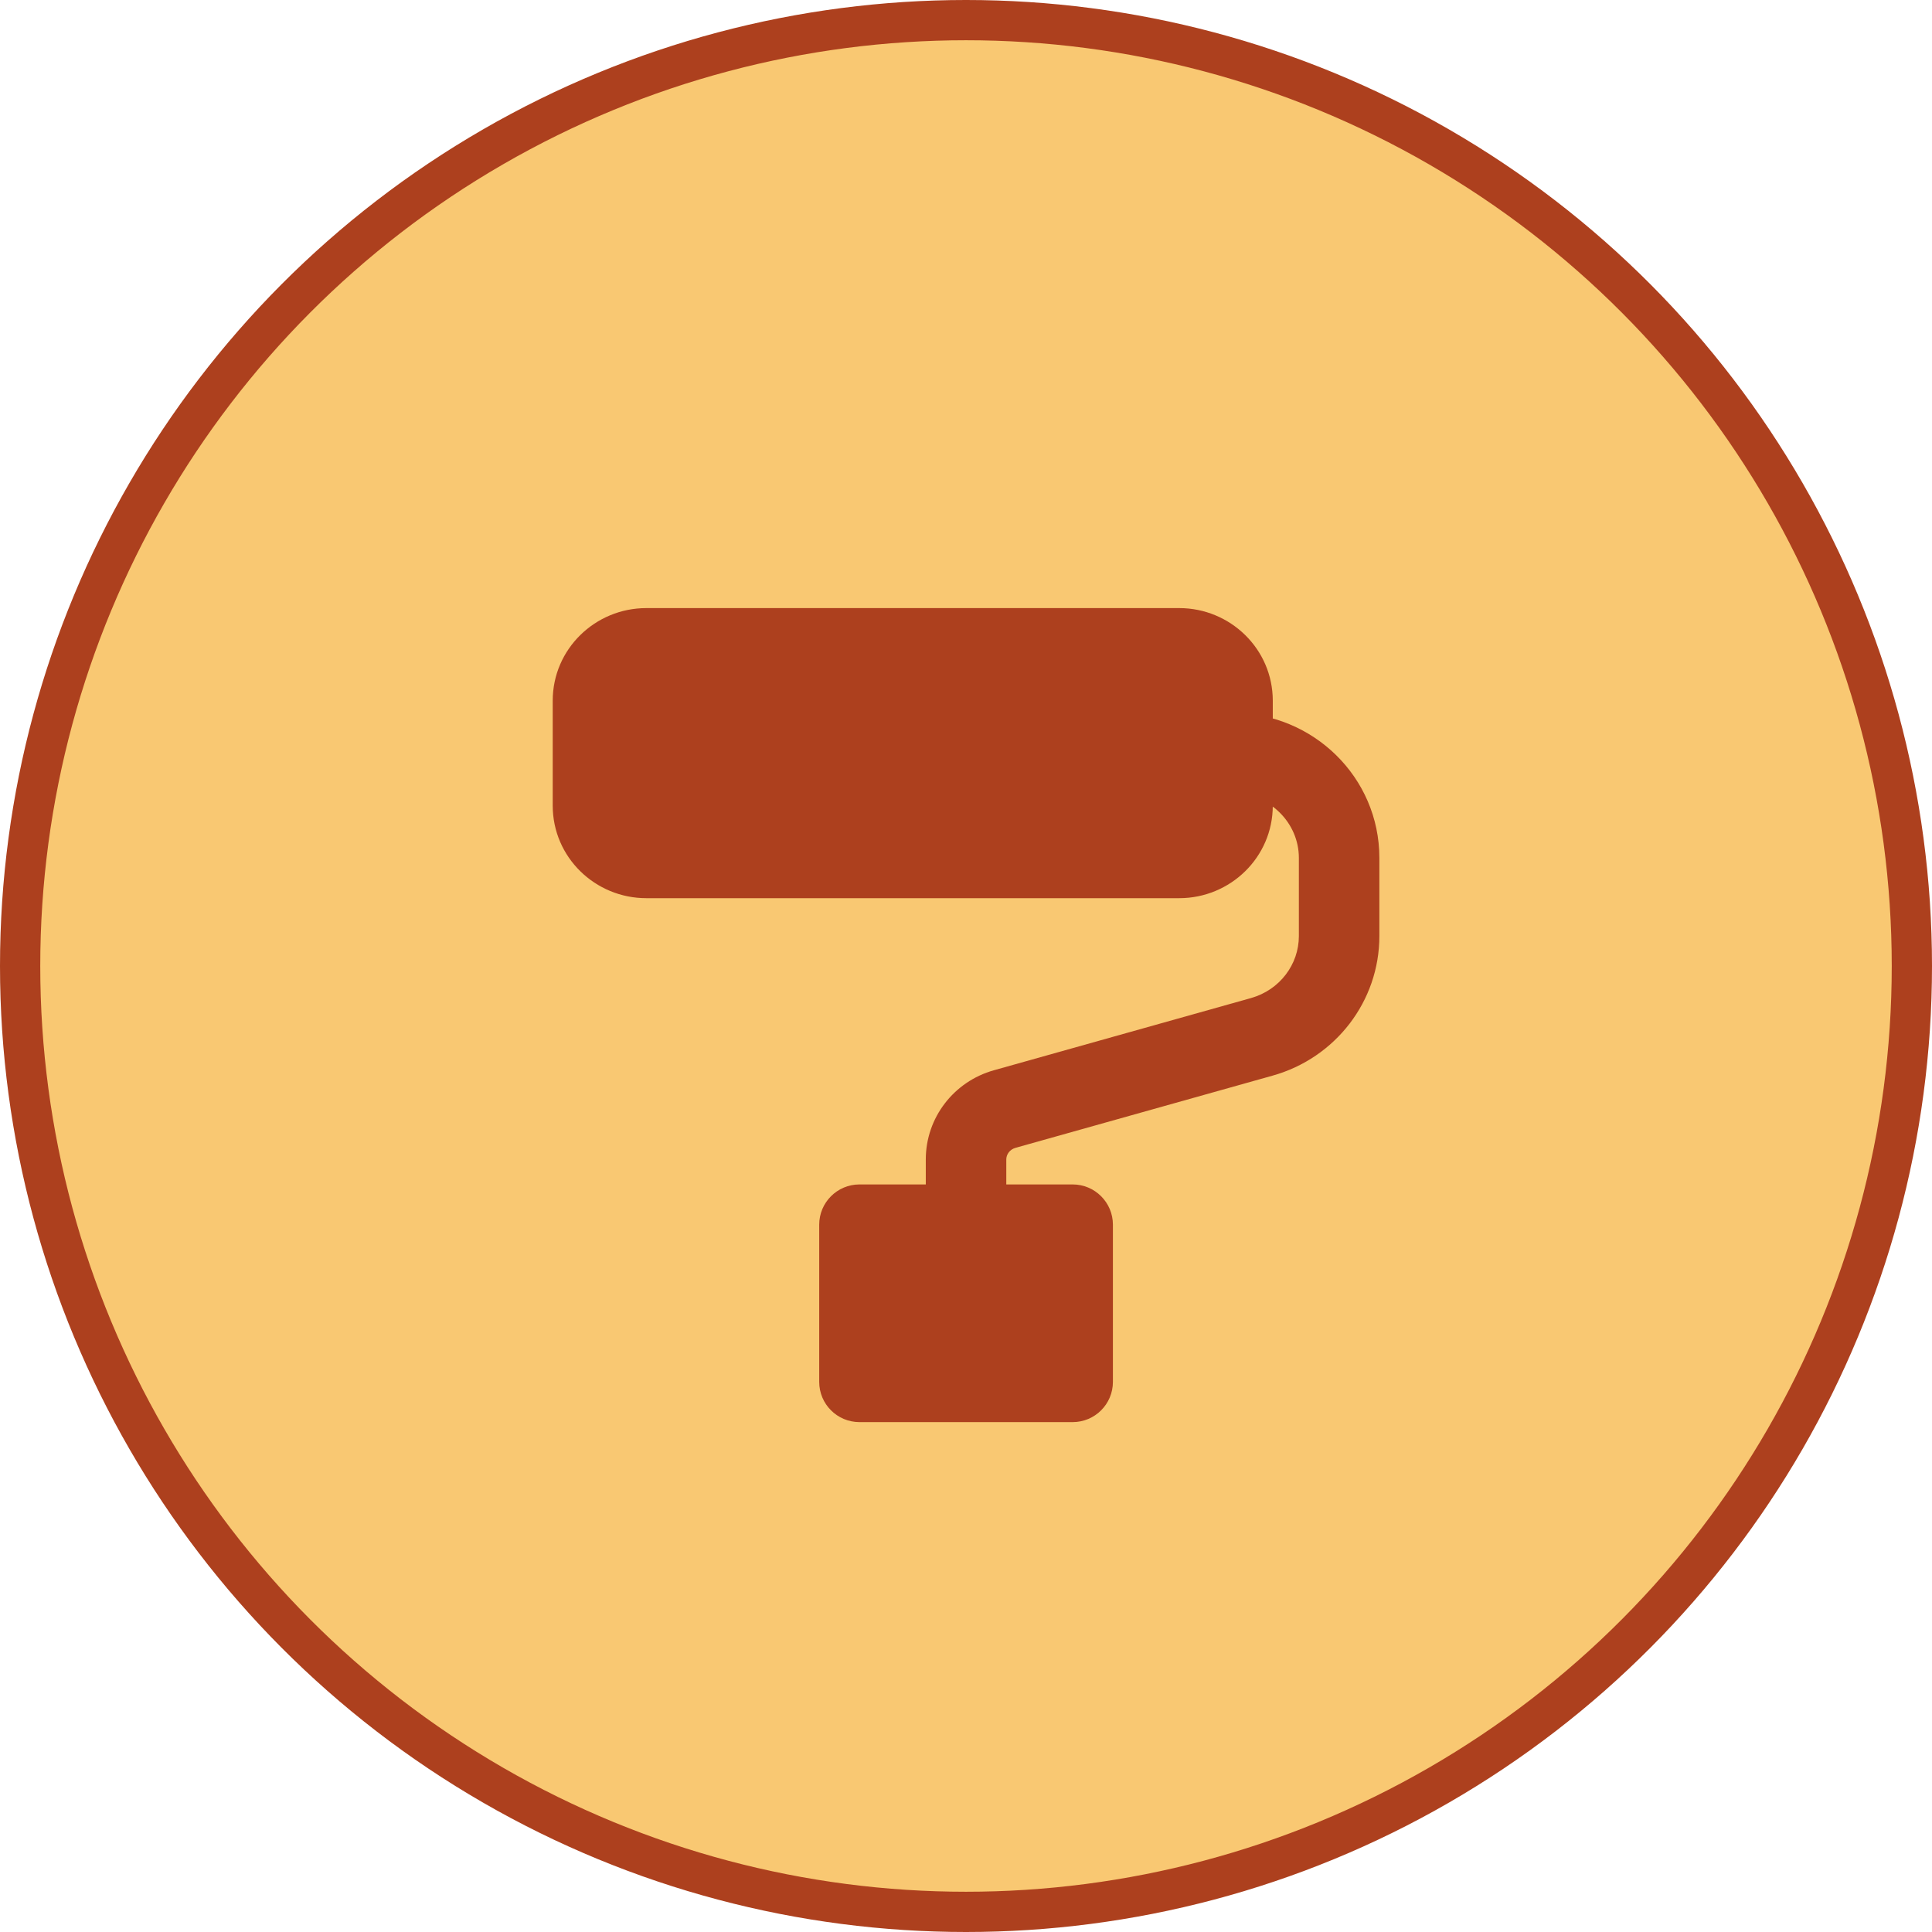 <svg width="48" height="48" viewBox="0 0 48 48" fill="none" xmlns="http://www.w3.org/2000/svg">
<circle cx="24" cy="24" r="23.5" fill="#F9C872" stroke="#AD401E"/>
<path d="M29.298 16.108H16.057C15.325 16.108 14.732 16.691 14.732 17.41V20.014C14.732 20.733 15.325 21.315 16.057 21.315H29.298C30.029 21.315 30.622 20.733 30.622 20.014V17.41C30.622 16.691 30.029 16.108 29.298 16.108Z" fill="#AD401E"/>
<path d="M26.65 30.427H21.353V34.332H26.65V30.427Z" fill="#AD401E"/>
<path d="M31.35 25.76L31.079 24.797V24.797L31.35 25.76ZM24.962 27.554L25.232 28.517L25.232 28.517L24.962 27.554ZM21.353 30.427V29.427C20.801 29.427 20.353 29.875 20.353 30.427H21.353ZM26.65 30.427H27.65C27.65 29.875 27.202 29.427 26.65 29.427V30.427ZM26.65 34.332V35.332C27.202 35.332 27.65 34.885 27.65 34.332H26.65ZM21.353 34.332H20.353C20.353 34.885 20.801 35.332 21.353 35.332V34.332ZM16.057 17.108H29.298V15.108H16.057V17.108ZM29.622 17.41V20.014H31.622V17.41H29.622ZM29.298 20.315H16.057V22.315H29.298V20.315ZM15.732 20.014V17.41H13.732V20.014H15.732ZM16.057 20.315C15.861 20.315 15.732 20.164 15.732 20.014H13.732C13.732 21.301 14.789 22.315 16.057 22.315V20.315ZM29.622 20.014C29.622 20.164 29.493 20.315 29.298 20.315V22.315C30.565 22.315 31.622 21.301 31.622 20.014H29.622ZM29.298 17.108C29.493 17.108 29.622 17.26 29.622 17.41H31.622C31.622 16.123 30.565 15.108 29.298 15.108V17.108ZM16.057 15.108C14.789 15.108 13.732 16.123 13.732 17.41H15.732C15.732 17.26 15.861 17.108 16.057 17.108V15.108ZM32.27 21.315V23.257H34.27V21.315H32.27ZM31.079 24.797L24.691 26.591L25.232 28.517L31.62 26.723L31.079 24.797ZM23.001 28.806V30.427H25.001V28.806H23.001ZM24.691 26.591C23.701 26.869 23.001 27.766 23.001 28.806H25.001C25.001 28.683 25.085 28.558 25.232 28.517L24.691 26.591ZM32.27 23.257C32.27 23.961 31.794 24.596 31.079 24.797L31.62 26.723C33.179 26.285 34.27 24.877 34.27 23.257H32.27ZM30.622 19.712C31.549 19.712 32.27 20.446 32.27 21.315H34.27C34.27 19.309 32.621 17.712 30.622 17.712V19.712ZM21.353 31.427H26.65V29.427H21.353V31.427ZM25.65 30.427V34.332H27.65V30.427H25.65ZM26.65 33.332H21.353V35.332H26.65V33.332ZM22.353 34.332V30.427H20.353V34.332H22.353Z" fill="#AD401E"/>
</svg>
